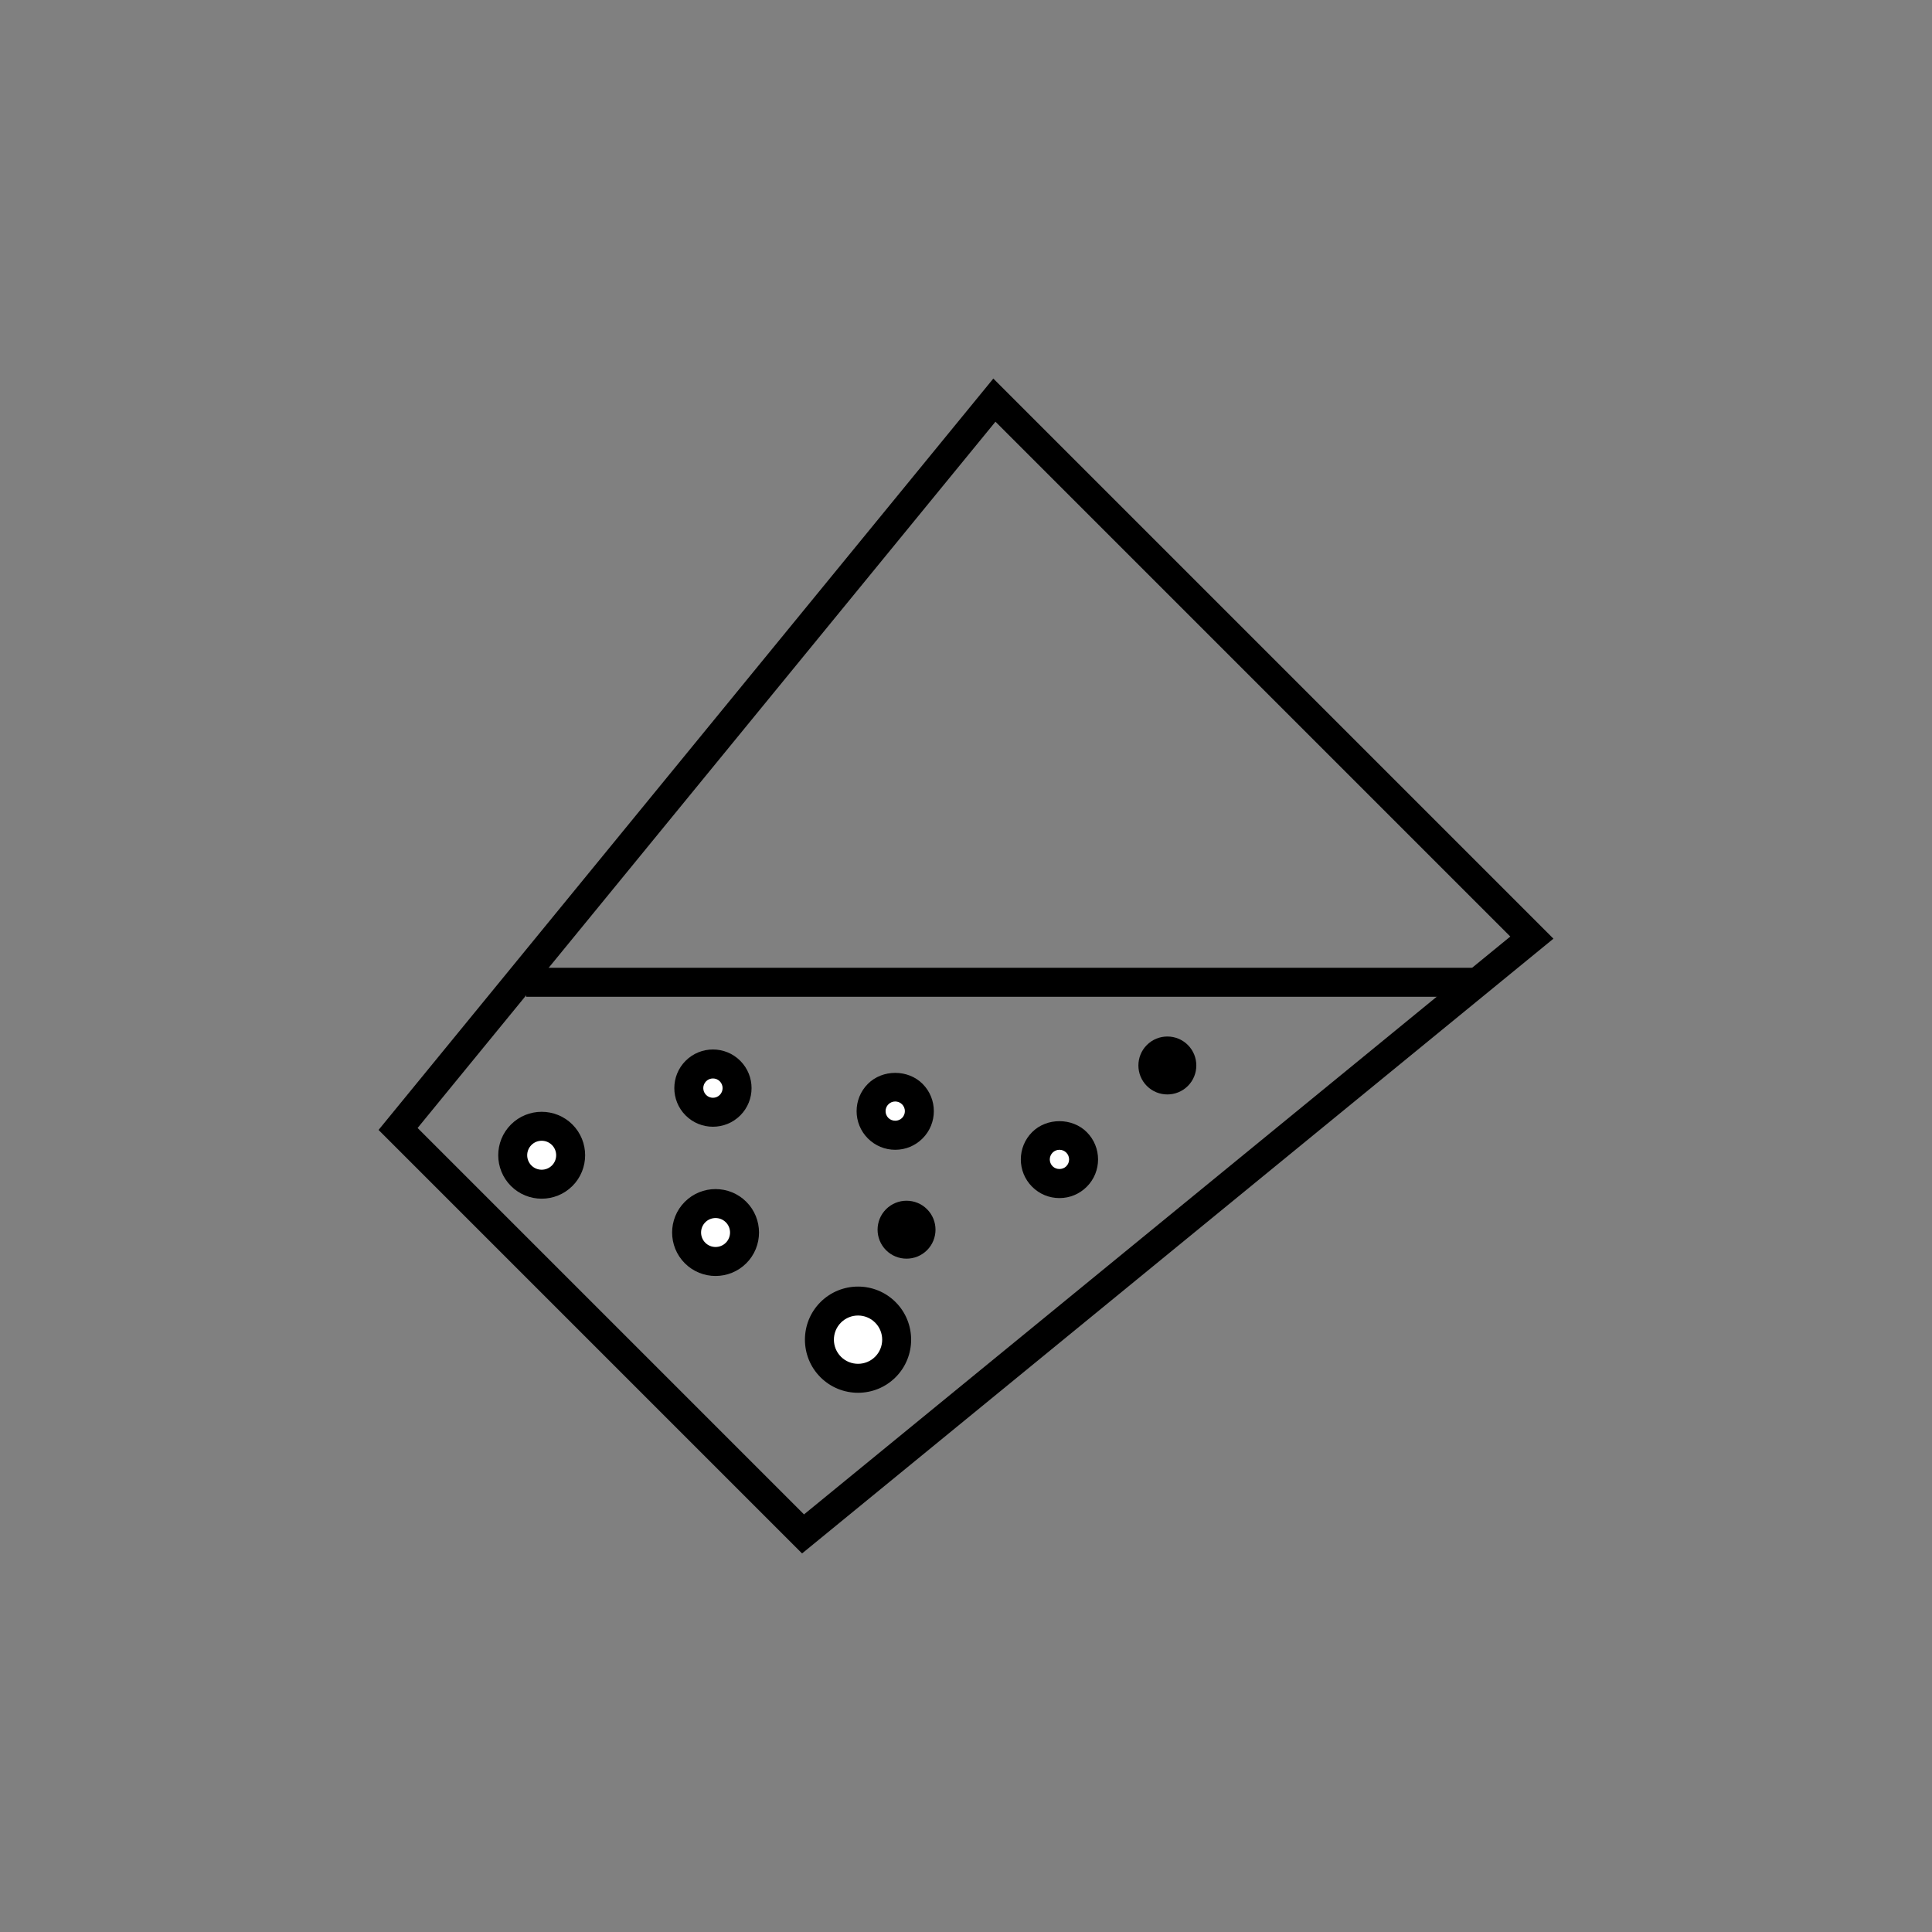 <?xml version="1.0" encoding="iso-8859-1"?>
<!-- Generator: Adobe Illustrator 28.0.0, SVG Export Plug-In . SVG Version: 6.00 Build 0)  -->
<svg version="1.1" id="Layer_1" xmlns="http://www.w3.org/2000/svg" xmlns:xlink="http://www.w3.org/1999/xlink" x="0px" y="0px"
	 viewBox="0 0 200 200" style="enable-background:new 0 0 200 200;" xml:space="preserve">
<rect x="0" y="0" width="200" height="200" fill="#808080" stroke="none"/>
<g>
	<g>
		<path d="M103.051,43.654l53.295,53.295L83.231,156.77L43.23,116.769L103.051,43.654 M102.828,39.189l-63.64,77.782l43.841,43.841
			l77.782-63.64L102.828,39.189L102.828,39.189z"/>
	</g>
	<g>
		<path style="fill:#FFFFFF;" d="M53.954,121.712L53.954,121.712c-1.172-1.172-1.172-3.071,0-4.243h0
			c1.172-1.172,3.071-1.172,4.243,0h0c1.172,1.172,1.172,3.071,0,4.243l0,0C57.025,122.883,55.125,122.883,53.954,121.712z"/>
		<path d="M56.074,124.088c-1.152,0-2.304-0.438-3.181-1.315c-1.755-1.755-1.755-4.609,0-6.364c1.753-1.753,4.606-1.754,6.363-0.001
			c1.755,1.756,1.755,4.61,0,6.365C58.379,123.649,57.227,124.088,56.074,124.088z M56.075,118.091
			c-0.384,0-0.769,0.146-1.061,0.438c-0.585,0.585-0.585,1.537,0,2.122c0.583,0.583,1.536,0.585,2.121-0.001
			c0.585-0.584,0.585-1.536,0-2.121C56.843,118.237,56.459,118.091,56.075,118.091z"/>
	</g>
	<g>
		<path style="fill:#FFFFFF;" d="M71.954,129.712L71.954,129.712c-1.172-1.172-1.172-3.071,0-4.243l0,0
			c1.172-1.172,3.071-1.172,4.243,0h0c1.172,1.172,1.172,3.071,0,4.243l0,0C75.025,130.883,73.125,130.883,71.954,129.712z"/>
		<path d="M74.074,132.088c-1.152,0-2.304-0.438-3.181-1.315c-1.755-1.755-1.755-4.609,0-6.364c1.753-1.753,4.606-1.754,6.363-0.001
			c1.755,1.756,1.755,4.61,0,6.365C76.379,131.649,75.227,132.088,74.074,132.088z M74.075,126.091
			c-0.384,0-0.769,0.146-1.061,0.438c-0.585,0.585-0.585,1.537,0,2.122c0.583,0.582,1.536,0.585,2.121-0.001
			c0.585-0.584,0.585-1.536,0-2.121C74.843,126.237,74.459,126.091,74.075,126.091z"/>
	</g>
	<g>
		<path style="fill:#FFFFFF;" d="M85.995,141.511L85.995,141.511c-1.562-1.562-1.562-4.095,0-5.657l0,0
			c1.562-1.562,4.095-1.562,5.657,0v0c1.562,1.562,1.562,4.095,0,5.657l0,0C90.09,143.073,87.558,143.073,85.995,141.511z"/>
		<path d="M88.823,144.18c-1.408,0-2.816-0.536-3.889-1.608l0,0c-2.144-2.145-2.144-5.634,0-7.778c2.145-2.142,5.634-2.145,7.778,0
			s2.145,5.634,0,7.778C91.641,143.644,90.232,144.18,88.823,144.18z M87.056,140.45c0.976,0.975,2.562,0.973,3.536,0
			c0.975-0.975,0.975-2.562,0-3.536c-0.976-0.976-2.562-0.974-3.536,0C86.082,137.889,86.082,139.475,87.056,140.45L87.056,140.45z"
			/>
	</g>
	<g>
		<path style="fill:#FFFFFF;" d="M72.035,114.408L72.035,114.408c-0.976-0.976-0.976-2.559,0-3.536v0
			c0.976-0.976,2.559-0.976,3.536,0l0,0c0.976,0.976,0.976,2.559,0,3.536h0C74.594,115.385,73.012,115.385,72.035,114.408z"/>
		<path d="M73.803,116.639c-1.024,0-2.049-0.39-2.828-1.17c-1.56-1.56-1.56-4.097,0-5.656c1.558-1.561,4.098-1.562,5.657,0
			c1.559,1.56,1.559,4.097,0.001,5.656C75.853,116.248,74.827,116.639,73.803,116.639z M73.804,111.641
			c-0.257,0-0.513,0.098-0.708,0.293c-0.39,0.39-0.39,1.024,0,1.414c0.391,0.39,1.024,0.392,1.415,0
			c0.389-0.39,0.389-1.024-0.001-1.414C74.315,111.738,74.06,111.641,73.804,111.641z"/>
	</g>
	<g>
		<path style="fill:#FFFFFF;" d="M107.905,121.793L107.905,121.793c-0.976-0.976-0.976-2.559,0-3.536h0
			c0.976-0.976,2.559-0.976,3.536,0l0,0c0.976,0.976,0.976,2.559,0,3.536v0C110.465,122.769,108.882,122.769,107.905,121.793z"/>
		<path d="M109.673,124.025c-1.068,0-2.072-0.416-2.828-1.172c-1.56-1.56-1.56-4.097,0-5.656c1.513-1.513,4.146-1.511,5.657,0
			c1.559,1.56,1.559,4.097-0.001,5.656C111.746,123.609,110.742,124.025,109.673,124.025z M109.673,119.025
			c-0.267,0-0.518,0.104-0.707,0.293c-0.39,0.39-0.39,1.024,0,1.414c0.38,0.378,1.037,0.378,1.413,0
			c0.391-0.39,0.391-1.024,0.001-1.414C110.19,119.129,109.94,119.025,109.673,119.025z"/>
	</g>
	<g>
		<path style="fill:#FFFFFF;" d="M90.905,116.793L90.905,116.793c-0.976-0.976-0.976-2.559,0-3.536h0
			c0.976-0.976,2.559-0.976,3.536,0l0,0c0.976,0.976,0.976,2.559,0,3.536v0C93.465,117.769,91.882,117.769,90.905,116.793z"/>
		<path d="M92.673,119.025c-1.068,0-2.072-0.416-2.828-1.172c-1.56-1.56-1.56-4.097,0-5.656c1.513-1.512,4.146-1.512,5.657,0
			c1.559,1.56,1.559,4.097-0.001,5.656C94.746,118.609,93.742,119.025,92.673,119.025z M92.673,114.025
			c-0.267,0-0.518,0.104-0.707,0.293c-0.39,0.39-0.39,1.024,0,1.414c0.379,0.377,1.036,0.379,1.413,0
			c0.391-0.39,0.391-1.024,0.001-1.414C93.19,114.129,92.94,114.025,92.673,114.025z"/>
	</g>
	<g>
		<path style="fill:#FFFFFF;" d="M119.784,111.358L119.784,111.358c-0.586-0.586-0.586-1.536,0-2.121v0
			c0.586-0.586,1.536-0.586,2.121,0l0,0c0.586,0.586,0.586,1.536,0,2.121h0C121.32,111.944,120.37,111.944,119.784,111.358z"/>
		<path d="M120.845,113.296c-0.769,0-1.536-0.292-2.121-0.877c-1.17-1.17-1.17-3.073,0-4.243c1.171-1.169,3.074-1.168,4.241-0.001
			c1.171,1.171,1.171,3.074,0.001,4.244C122.381,113.004,121.613,113.296,120.845,113.296z M120.845,110.298l0.002,0.001
			L120.845,110.298z"/>
	</g>
	<g>
		<path style="fill:#FFFFFF;" d="M92.784,128.358L92.784,128.358c-0.586-0.586-0.586-1.536,0-2.121v0
			c0.586-0.586,1.536-0.586,2.121,0l0,0c0.586,0.586,0.586,1.536,0,2.121h0C94.32,128.944,93.37,128.944,92.784,128.358z"/>
		<path d="M93.845,130.296c-0.769,0-1.536-0.292-2.121-0.877c-1.17-1.17-1.17-3.073,0-4.243c1.17-1.169,3.073-1.168,4.241-0.001
			c1.171,1.171,1.171,3.074,0.001,4.244C95.381,130.004,94.613,130.296,93.845,130.296z M93.845,127.298l0.002,0.001L93.845,127.298
			z"/>
	</g>
	<g>
		<rect x="54.465" y="100.185" width="98.255" height="3"/>
	</g>
</g>
</svg>
